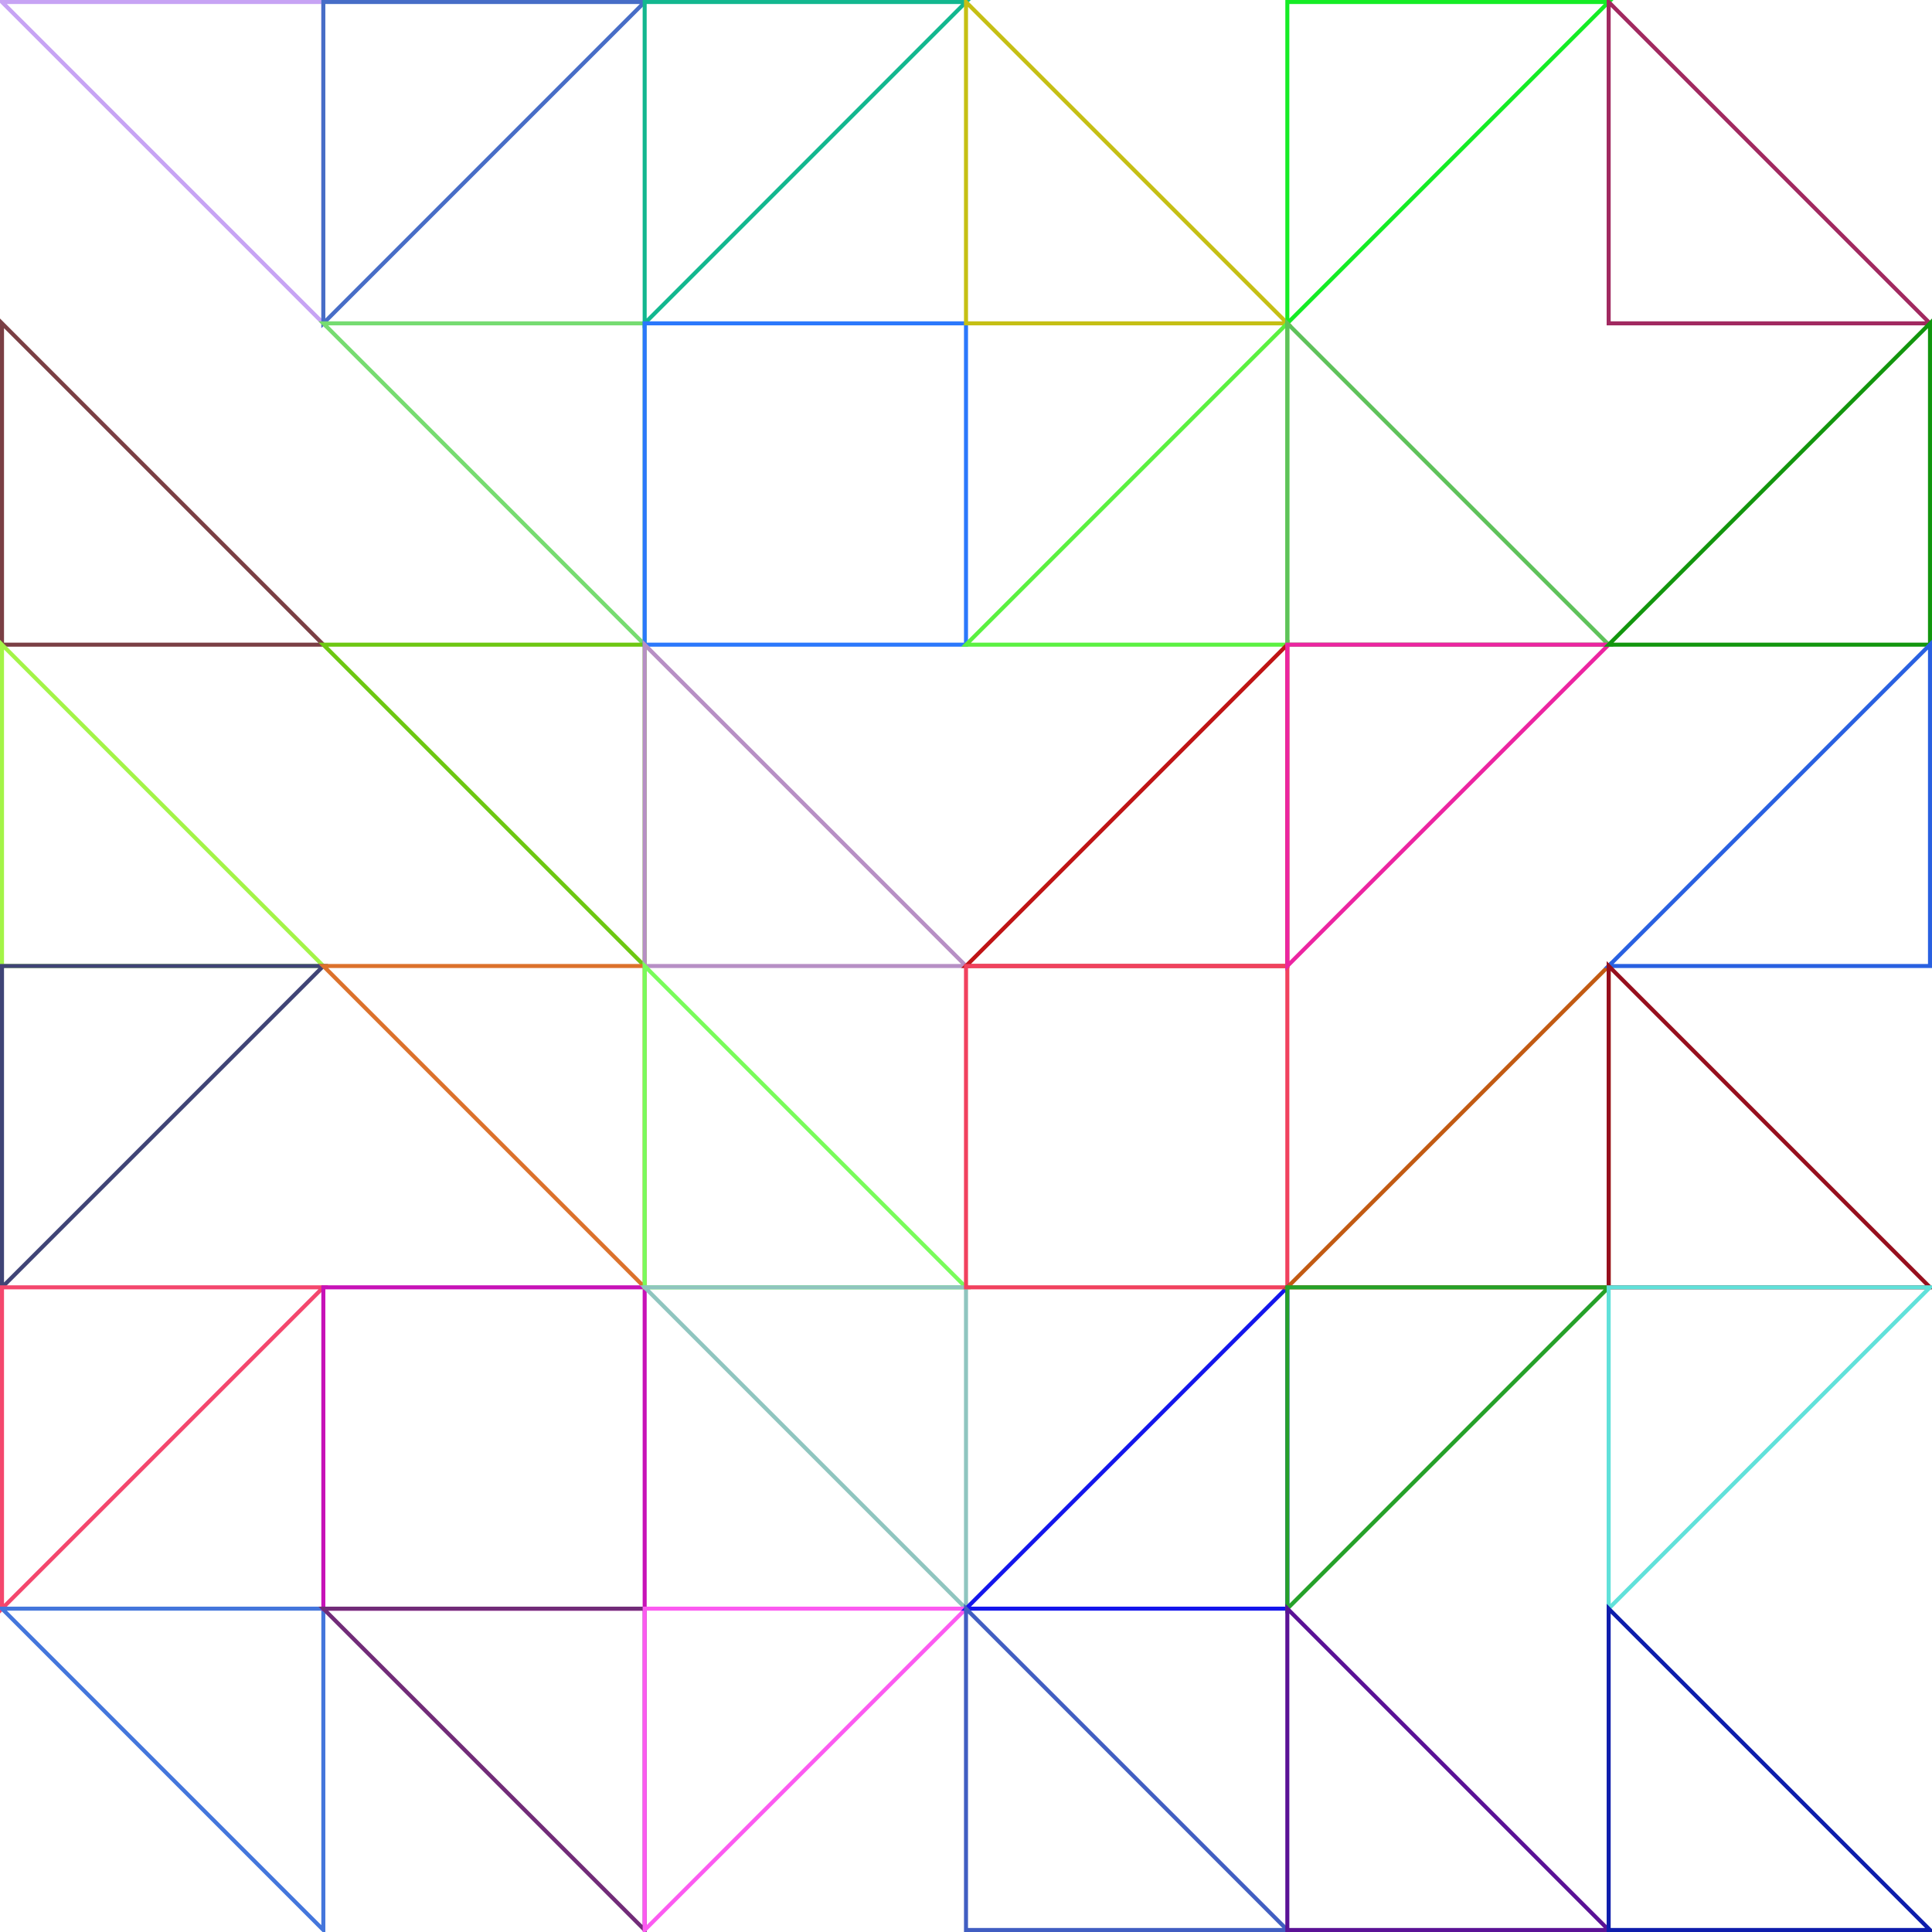 <svg viewBox="-1 -1 962 962" style="max-width:100vmin;max-height:100vmin;" xmlns="http://www.w3.org/2000/svg"><symbol id="pxl" viewPort="0 0 160 160" overflow="visible" style="overflow: visible;"><rect stroke-width="2" fill="none" width="160" height="160"/></symbol><symbol id="tri" viewPort="0 0 160 160" overflow="visible" style="overflow: visible;"><polygon stroke-width="2" fill="none" width="160" height="160" points="0,0 0,160 160,0"/></symbol><use href="#tri" stroke="#c7a3f4" x="0" y="0" transform="rotate(90 80,80)"/><use href="#tri" stroke="#7a3f44" x="0" y="160" transform="rotate(270 80,240)"/><use href="#tri" stroke="#a3f447" x="0" y="320" transform="rotate(270 80,400)"/><use href="#tri" stroke="#3f4476" x="0" y="480"/><use href="#tri" stroke="#f4476d" x="0" y="640"/><use href="#tri" stroke="#4476dc" x="0" y="800" transform="rotate(90 80,880)"/><use href="#tri" stroke="#476dc7" x="160" y="0"/><use href="#tri" stroke="#76dc71" x="160" y="160" transform="rotate(90 240,240)"/><use href="#tri" stroke="#6dc712" x="160" y="320" transform="rotate(90 240,400)"/><use href="#tri" stroke="#dc712b" x="160" y="480" transform="rotate(90 240,560)"/><use href="#pxl" stroke="#c712b7" x="160" y="640"/><use href="#tri" stroke="#712b78" x="160" y="800" transform="rotate(90 240,880)"/><use href="#tri" stroke="#12b78f" x="320" y="0"/><use href="#pxl" stroke="#2b78fc" x="320" y="160"/><use href="#tri" stroke="#b78fc5" x="320" y="320" transform="rotate(270 400,400)"/><use href="#tri" stroke="#78fc5b" x="320" y="480" transform="rotate(270 400,560)"/><use href="#tri" stroke="#8fc5bf" x="320" y="640" transform="rotate(90 400,720)"/><use href="#tri" stroke="#fc5bf1" x="320" y="800"/><use href="#tri" stroke="#c5bf14" x="480" y="0" transform="rotate(270 560,80)"/><use href="#tri" stroke="#5bf141" x="480" y="160" transform="rotate(180 560,240)"/><use href="#tri" stroke="#bf1415" x="480" y="320" transform="rotate(180 560,400)"/><use href="#pxl" stroke="#f1415e" x="480" y="480"/><use href="#tri" stroke="#1415ec" x="480" y="640" transform="rotate(180 560,720)"/><use href="#tri" stroke="#415ec2" x="480" y="800" transform="rotate(270 560,880)"/><use href="#tri" stroke="#15ec25" x="640" y="0"/><use href="#tri" stroke="#5ec25a" x="640" y="160" transform="rotate(270 720,240)"/><use href="#tri" stroke="#ec25a1" x="640" y="320"/><use href="#tri" stroke="#c25a12" x="640" y="480" transform="rotate(180 720,560)"/><use href="#tri" stroke="#25a129" x="640" y="640"/><use href="#tri" stroke="#5a1296" x="640" y="800" transform="rotate(270 720,880)"/><use href="#tri" stroke="#a12960" x="800" y="0" transform="rotate(270 880,80)"/><use href="#tri" stroke="#12960e" x="800" y="160" transform="rotate(180 880,240)"/><use href="#tri" stroke="#2960e1" x="800" y="320" transform="rotate(180 880,400)"/><use href="#tri" stroke="#960e1d" x="800" y="480" transform="rotate(270 880,560)"/><use href="#tri" stroke="#60e1da" x="800" y="640"/><use href="#tri" stroke="#0e1dac" x="800" y="800" transform="rotate(270 880,880)"/></svg>